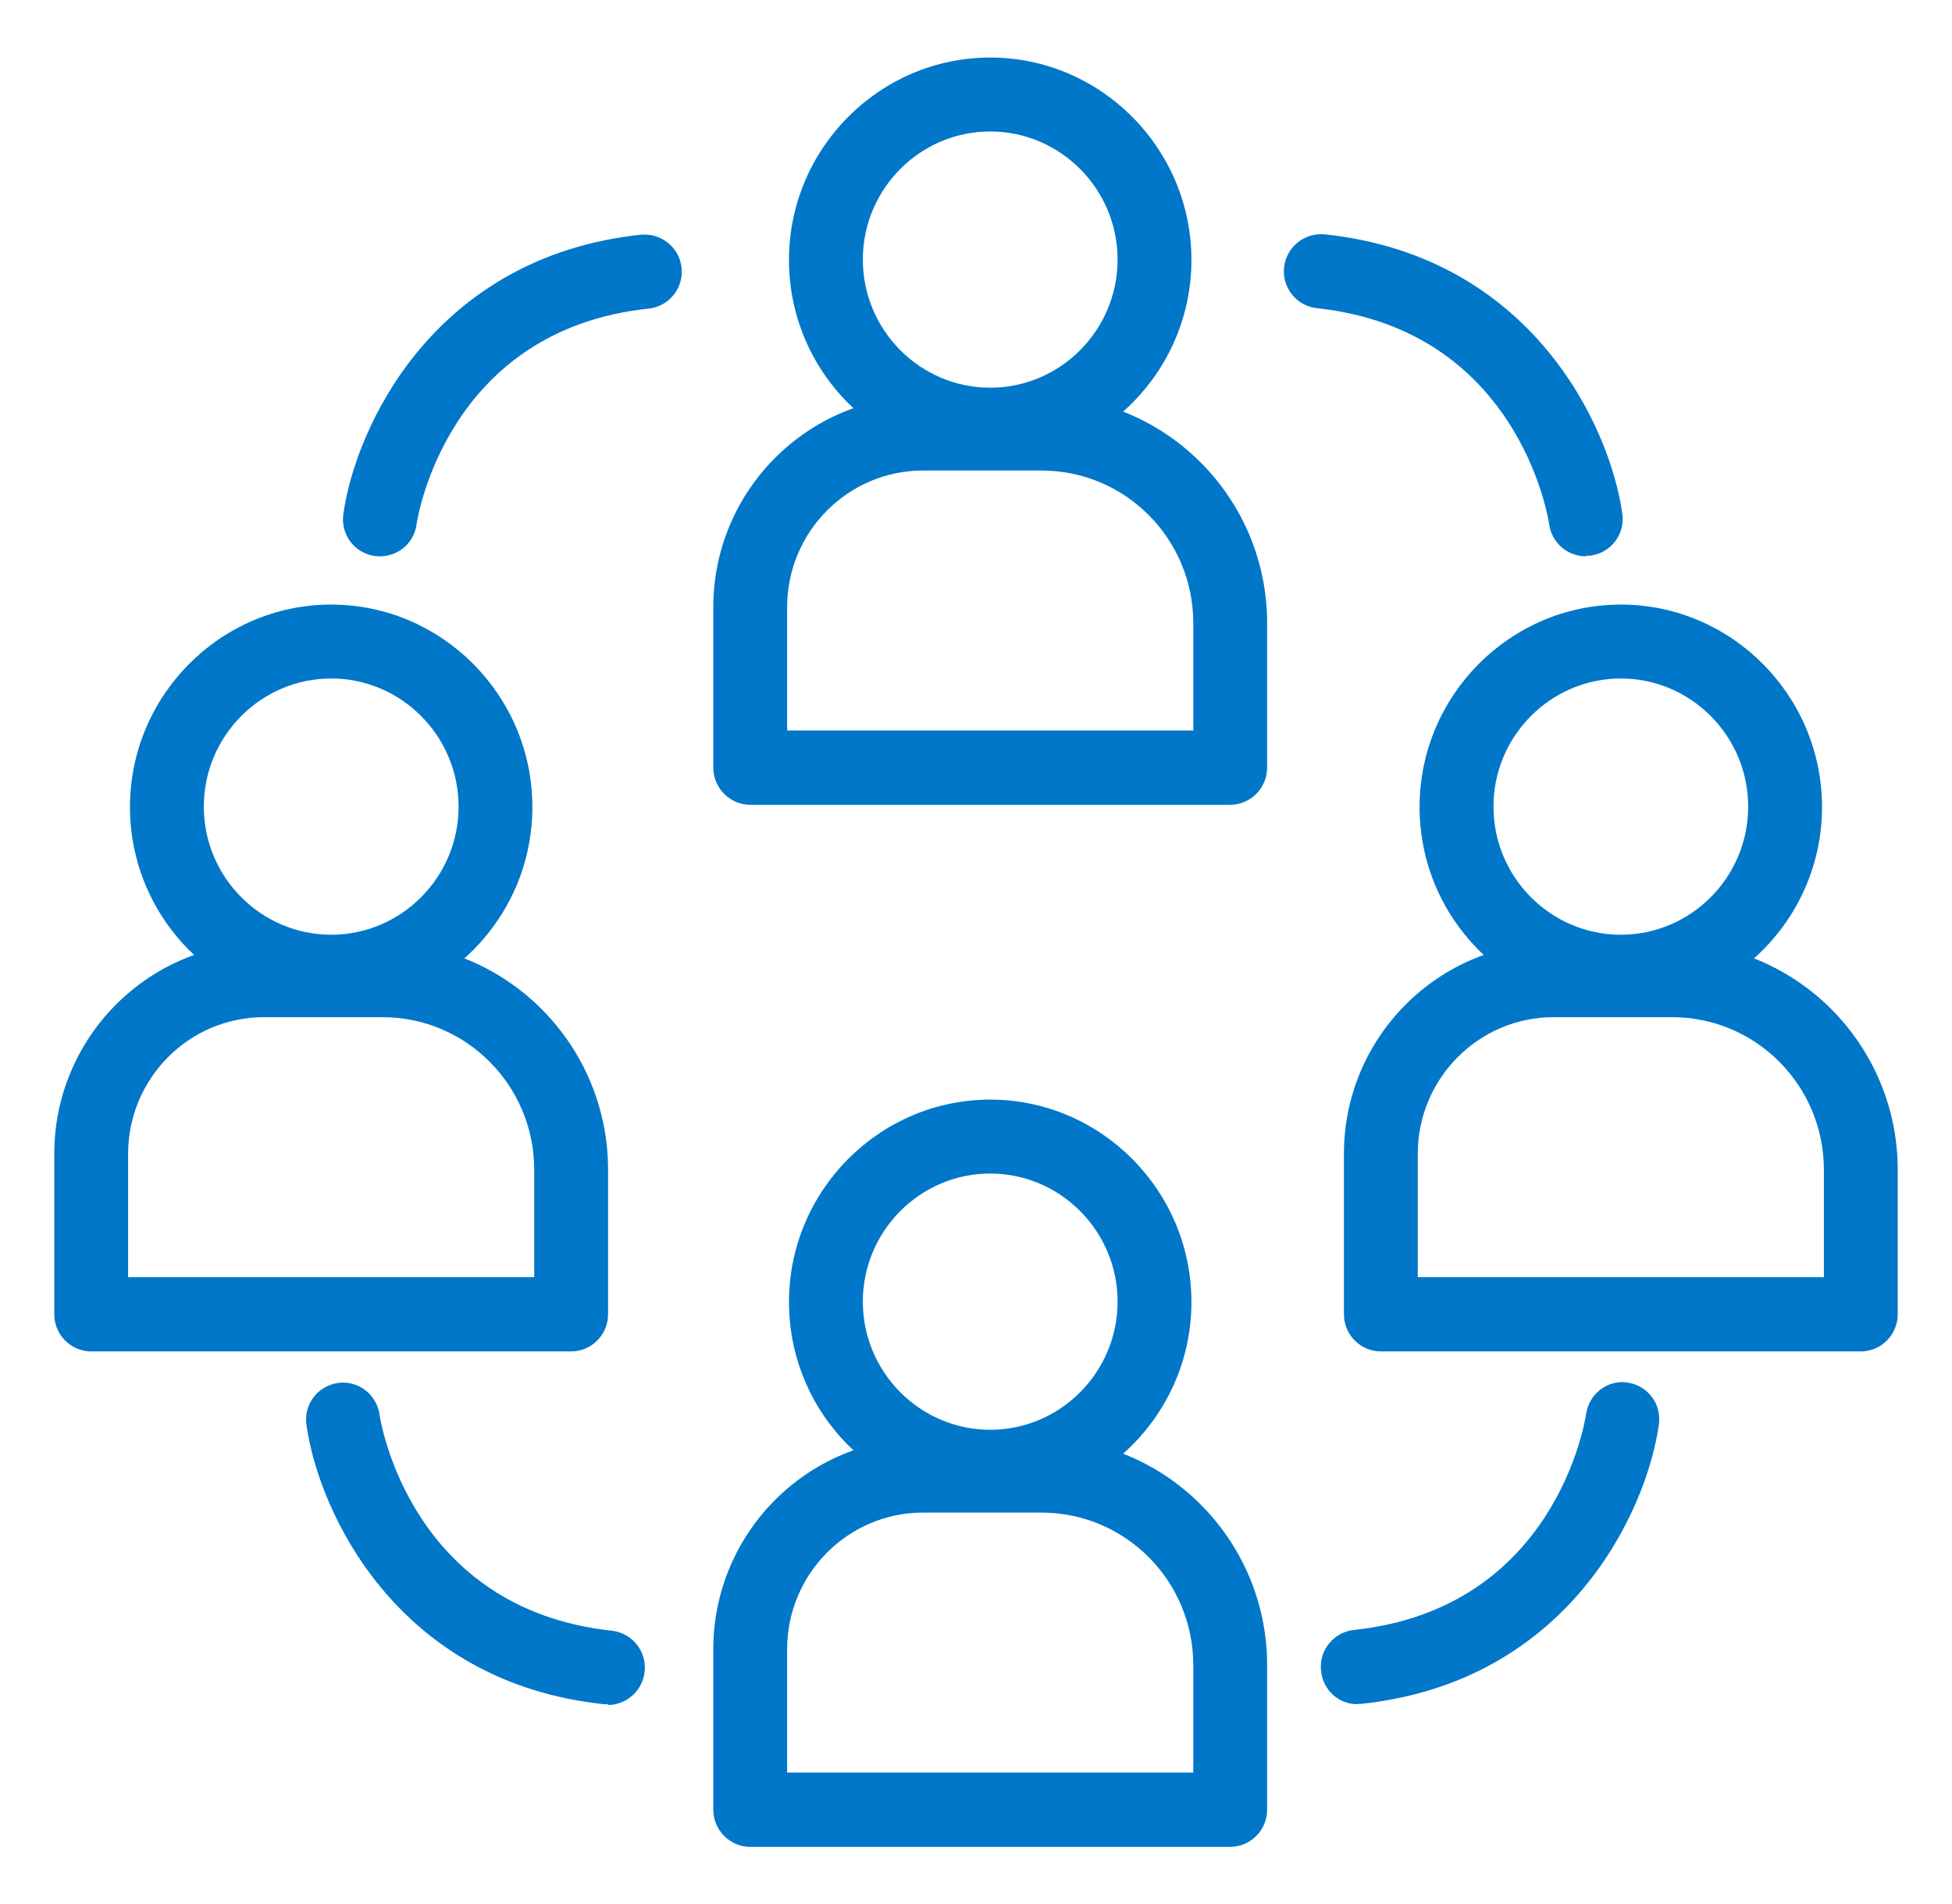 <svg width="41" height="40" viewBox="0 0 41 40" fill="none" xmlns="http://www.w3.org/2000/svg">
<path d="M20.799 31.605C18.464 31.605 16.572 29.694 16.572 27.353C16.572 25.013 18.472 23.101 20.799 23.101C23.125 23.101 25.025 25.013 25.025 27.353C25.025 29.694 23.125 31.605 20.799 31.605ZM20.799 24.654C19.325 24.654 18.123 25.863 18.123 27.345C18.123 28.828 19.325 30.037 20.799 30.037C22.272 30.037 23.474 28.828 23.474 27.345C23.474 25.863 22.272 24.654 20.799 24.654Z" fill="#0077C8"/>
<path d="M25.839 38.799H15.758C15.331 38.799 14.982 38.447 14.982 38.018V34.648C14.982 32.206 16.96 30.217 19.387 30.217H21.877C24.49 30.217 26.615 32.354 26.615 34.983V38.018C26.615 38.447 26.266 38.799 25.839 38.799ZM16.533 37.238H25.064V34.983C25.064 33.212 23.637 31.777 21.877 31.777H19.387C17.813 31.777 16.533 33.064 16.533 34.648V37.238Z" fill="#0077C8"/>
<path d="M20.799 9.713C18.464 9.713 16.572 7.802 16.572 5.461C16.572 3.121 18.472 1.209 20.799 1.209C23.125 1.209 25.025 3.121 25.025 5.461C25.025 7.802 23.125 9.713 20.799 9.713ZM20.799 2.762C19.325 2.762 18.123 3.971 18.123 5.453C18.123 6.936 19.325 8.145 20.799 8.145C22.272 8.145 23.474 6.936 23.474 5.453C23.474 3.971 22.272 2.762 20.799 2.762Z" fill="#0077C8"/>
<path d="M25.839 16.907H15.758C15.331 16.907 14.982 16.555 14.982 16.126V12.756C14.982 10.314 16.96 8.325 19.387 8.325H21.877C24.49 8.325 26.615 10.462 26.615 13.091V16.126C26.615 16.555 26.266 16.907 25.839 16.907ZM16.533 15.346H25.064V13.091C25.064 11.32 23.637 9.885 21.877 9.885H19.387C17.813 9.885 16.533 11.172 16.533 12.756V15.346Z" fill="#0077C8"/>
<path d="M6.956 21.205C4.622 21.205 2.73 19.294 2.73 16.953C2.73 14.613 4.63 12.701 6.956 12.701C9.283 12.701 11.182 14.613 11.182 16.953C11.182 19.294 9.283 21.205 6.956 21.205ZM6.956 14.254C5.483 14.254 4.281 15.463 4.281 16.946C4.281 18.428 5.483 19.637 6.956 19.637C8.43 19.637 9.632 18.428 9.632 16.946C9.632 15.463 8.43 14.254 6.956 14.254Z" fill="#0077C8"/>
<path d="M11.997 28.391H1.915C1.489 28.391 1.14 28.04 1.14 27.611V24.24C1.14 21.798 3.117 19.809 5.545 19.809H8.034C10.647 19.809 12.772 21.947 12.772 24.576V27.611C12.772 28.04 12.423 28.391 11.997 28.391ZM2.691 26.831H11.221V24.576C11.221 22.805 9.794 21.369 8.034 21.369H5.545C3.97 21.369 2.691 22.657 2.691 24.24V26.831Z" fill="#0077C8"/>
<path d="M34.044 21.205C31.71 21.205 29.817 19.294 29.817 16.953C29.817 14.613 31.717 12.701 34.044 12.701C36.37 12.701 38.27 14.613 38.27 16.953C38.27 19.294 36.37 21.205 34.044 21.205ZM34.044 14.254C32.571 14.254 31.369 15.463 31.369 16.946C31.369 18.428 32.571 19.637 34.044 19.637C35.517 19.637 36.719 18.428 36.719 16.946C36.719 15.463 35.517 14.254 34.044 14.254Z" fill="#0077C8"/>
<path d="M39.084 28.391H29.003C28.577 28.391 28.228 28.04 28.228 27.611V24.24C28.228 21.798 30.205 19.809 32.633 19.809H35.122C37.735 19.809 39.86 21.947 39.86 24.576V27.611C39.86 28.04 39.511 28.391 39.084 28.391ZM29.779 26.831H38.309V24.576C38.309 22.805 36.882 21.369 35.122 21.369H32.633C31.058 21.369 29.779 22.657 29.779 24.24V26.831Z" fill="#0077C8"/>
<path d="M12.772 35.803C12.772 35.803 12.718 35.803 12.687 35.803C8.336 35.342 6.692 31.761 6.437 29.936C6.374 29.507 6.669 29.116 7.096 29.054C7.514 28.992 7.91 29.288 7.972 29.717C7.995 29.889 8.639 33.805 12.85 34.258C13.276 34.305 13.586 34.687 13.54 35.116C13.501 35.514 13.16 35.818 12.772 35.818V35.803Z" fill="#0077C8"/>
<path d="M28.515 35.803C28.119 35.803 27.786 35.506 27.747 35.1C27.7 34.671 28.011 34.289 28.437 34.242C32.656 33.797 33.292 29.873 33.315 29.702C33.377 29.28 33.773 28.976 34.191 29.046C34.61 29.109 34.905 29.499 34.843 29.928C34.587 31.753 32.943 35.334 28.592 35.795C28.561 35.795 28.538 35.795 28.507 35.795L28.515 35.803Z" fill="#0077C8"/>
<path d="M7.98 11.687C7.98 11.687 7.902 11.687 7.863 11.679C7.445 11.617 7.15 11.227 7.212 10.798C7.468 8.972 9.112 5.391 13.463 4.931C13.889 4.892 14.269 5.196 14.316 5.625C14.362 6.054 14.052 6.436 13.625 6.483C9.407 6.928 8.771 10.852 8.748 11.024C8.693 11.414 8.36 11.687 7.98 11.687Z" fill="#0077C8"/>
<path d="M33.307 11.687C32.927 11.687 32.594 11.406 32.539 11.016C32.516 10.845 31.872 6.928 27.662 6.475C27.235 6.429 26.925 6.046 26.971 5.617C27.018 5.188 27.398 4.884 27.825 4.923C32.175 5.383 33.819 8.964 34.075 10.79C34.137 11.219 33.842 11.609 33.416 11.671C33.377 11.671 33.338 11.679 33.307 11.679V11.687Z" fill="#0077C8"/>
</svg>
